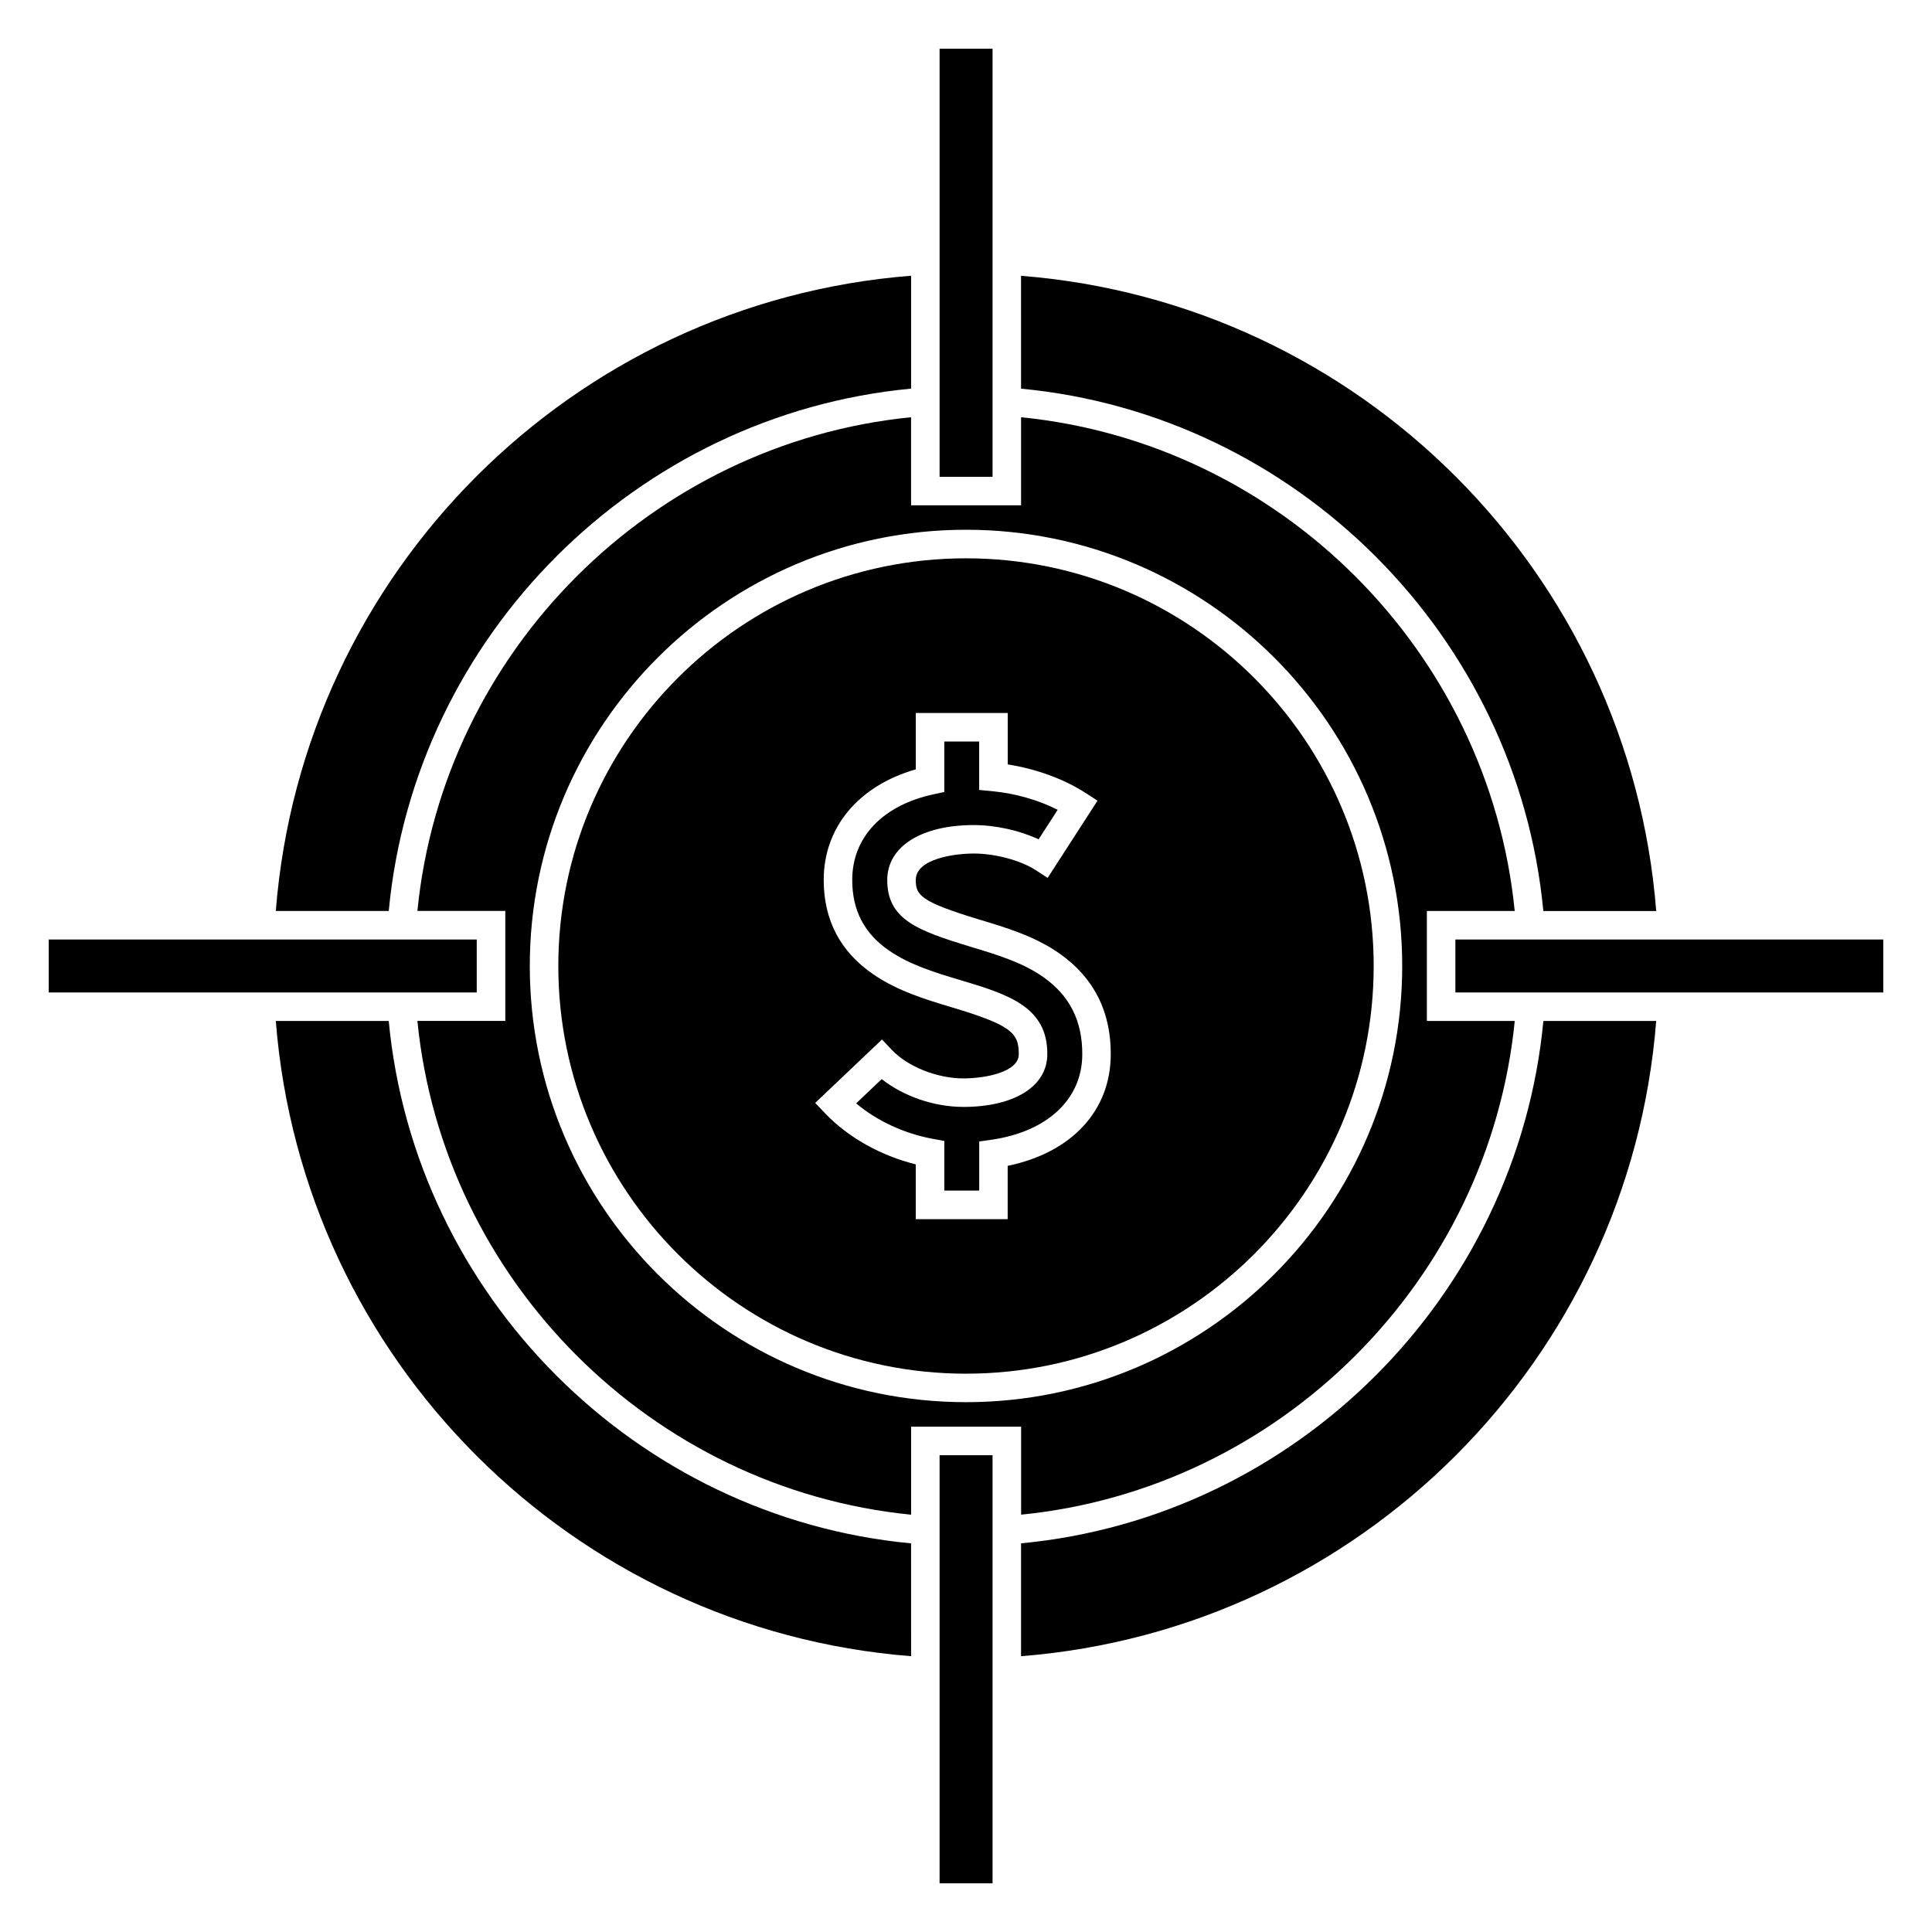 <?xml version="1.0" encoding="UTF-8"?>
<!-- Uploaded to: ICON Repo, www.iconrepo.com, Generator: ICON Repo Mixer Tools -->
<svg fill="#000000" width="800px" height="800px" version="1.1" viewBox="144 144 512 512" xmlns="http://www.w3.org/2000/svg">
 <g>
  <path d="m545.42 414.57h-23.285v-29.145h23.281c-6.836-68.762-62.066-123.99-130.82-130.85v23.336h-29.152v-23.34c-68.766 6.836-124 62.074-130.83 130.84h23.297v29.145l-23.297 0.004c6.836 68.77 62.074 124.02 130.84 130.85v-23.328h29.152v23.32c68.746-6.84 123.98-62.078 130.82-130.84zm-145.42 101.02c-63.742 0-115.6-51.855-115.6-115.6s51.855-115.6 115.6-115.6 115.6 51.855 115.6 115.6-51.855 115.6-115.6 115.6z"/>
  <path d="m393 156.91h14.035v113.45h-14.035z"/>
  <path d="m400 291.96c-59.574 0-108.04 48.465-108.04 108.04 0 59.574 48.465 108.04 108.04 108.04 59.574 0 108.04-48.465 108.04-108.04-0.004-59.578-48.469-108.04-108.04-108.04zm11.043 161.01v14.117h-24.359v-14.516c-9.324-2.324-17.957-7.16-24.035-13.543l-2.613-2.742 17.703-16.809 2.602 2.75c4.207 4.453 12.004 7.562 18.965 7.562 5.898 0 14.676-1.699 14.676-6.383 0.051-5.707-2.039-7.75-17.793-12.469-6.711-2.012-14.312-4.297-20.75-8.727-8.723-5.949-13.148-14.367-13.148-25.016 0-13.965 9.266-24.98 24.406-29.305v-14.941h24.359v13.629c7.559 1.184 14.93 3.875 20.625 7.562l3.168 2.051-13.211 20.461-3.18-2.062c-3.988-2.59-10.73-4.394-16.395-4.394-5.32 0-15.375 1.465-15.375 6.996 0 4.062 1.285 5.762 16.551 10.418 7.594 2.281 15.215 4.57 21.754 9.238 8.934 6.359 13.438 15.305 13.367 26.609-0.027 14.922-10.398 26.012-27.316 29.512z"/>
  <path d="m393 529.65h14.035v113.44h-14.035z"/>
  <path d="m420.61 403.02c-5.535-3.949-12.539-6.055-19.316-8.09-14.246-4.344-22.164-7.262-22.164-17.723 0-8.844 9.004-14.555 22.934-14.555 5.809 0 12.176 1.438 17.18 3.777l5.047-7.824c-5.078-2.586-11.219-4.344-17.375-4.934l-3.422-0.328v-12.836h-9.246v13.375l-2.973 0.645c-13.422 2.922-21.426 11.395-21.426 22.672 0 8.113 3.231 14.258 9.863 18.781 5.477 3.769 12.473 5.871 18.652 7.719 12.5 3.742 23.297 6.984 23.18 19.684 0 8.496-8.727 13.961-22.234 13.961-7.785 0-15.891-2.82-21.648-7.371l-6.769 6.43c5.477 4.625 12.672 7.984 20.273 9.395l3.09 0.574v13.141h9.246v-13.008l3.246-0.465c14.828-2.125 24.051-10.793 24.066-22.605 0.043-8.824-3.293-15.5-10.203-20.414z"/>
  <path d="m156.91 392.98h113.43v14.031h-113.43z"/>
  <path d="m385.45 553.01c-72.918-6.883-131.54-65.512-138.43-138.44h-29.93c7.059 89.754 78.609 161.29 168.36 168.34l-0.004-29.906z"/>
  <path d="m529.69 392.98h113.4v14.031h-113.4z"/>
  <path d="m553.01 414.57c-6.898 72.918-65.512 131.54-138.42 138.43v29.91c89.738-7.062 161.27-78.598 168.32-168.34l-29.902-0.004z"/>
  <path d="m247.02 385.42c6.887-72.926 65.512-131.54 138.43-138.43v-29.918c-89.75 7.059-161.3 78.605-168.36 168.35z"/>
  <path d="m414.59 247c72.906 6.898 131.52 65.52 138.41 138.43h29.918c-7.066-89.73-78.59-161.27-168.33-168.34z"/>
 </g>
</svg>